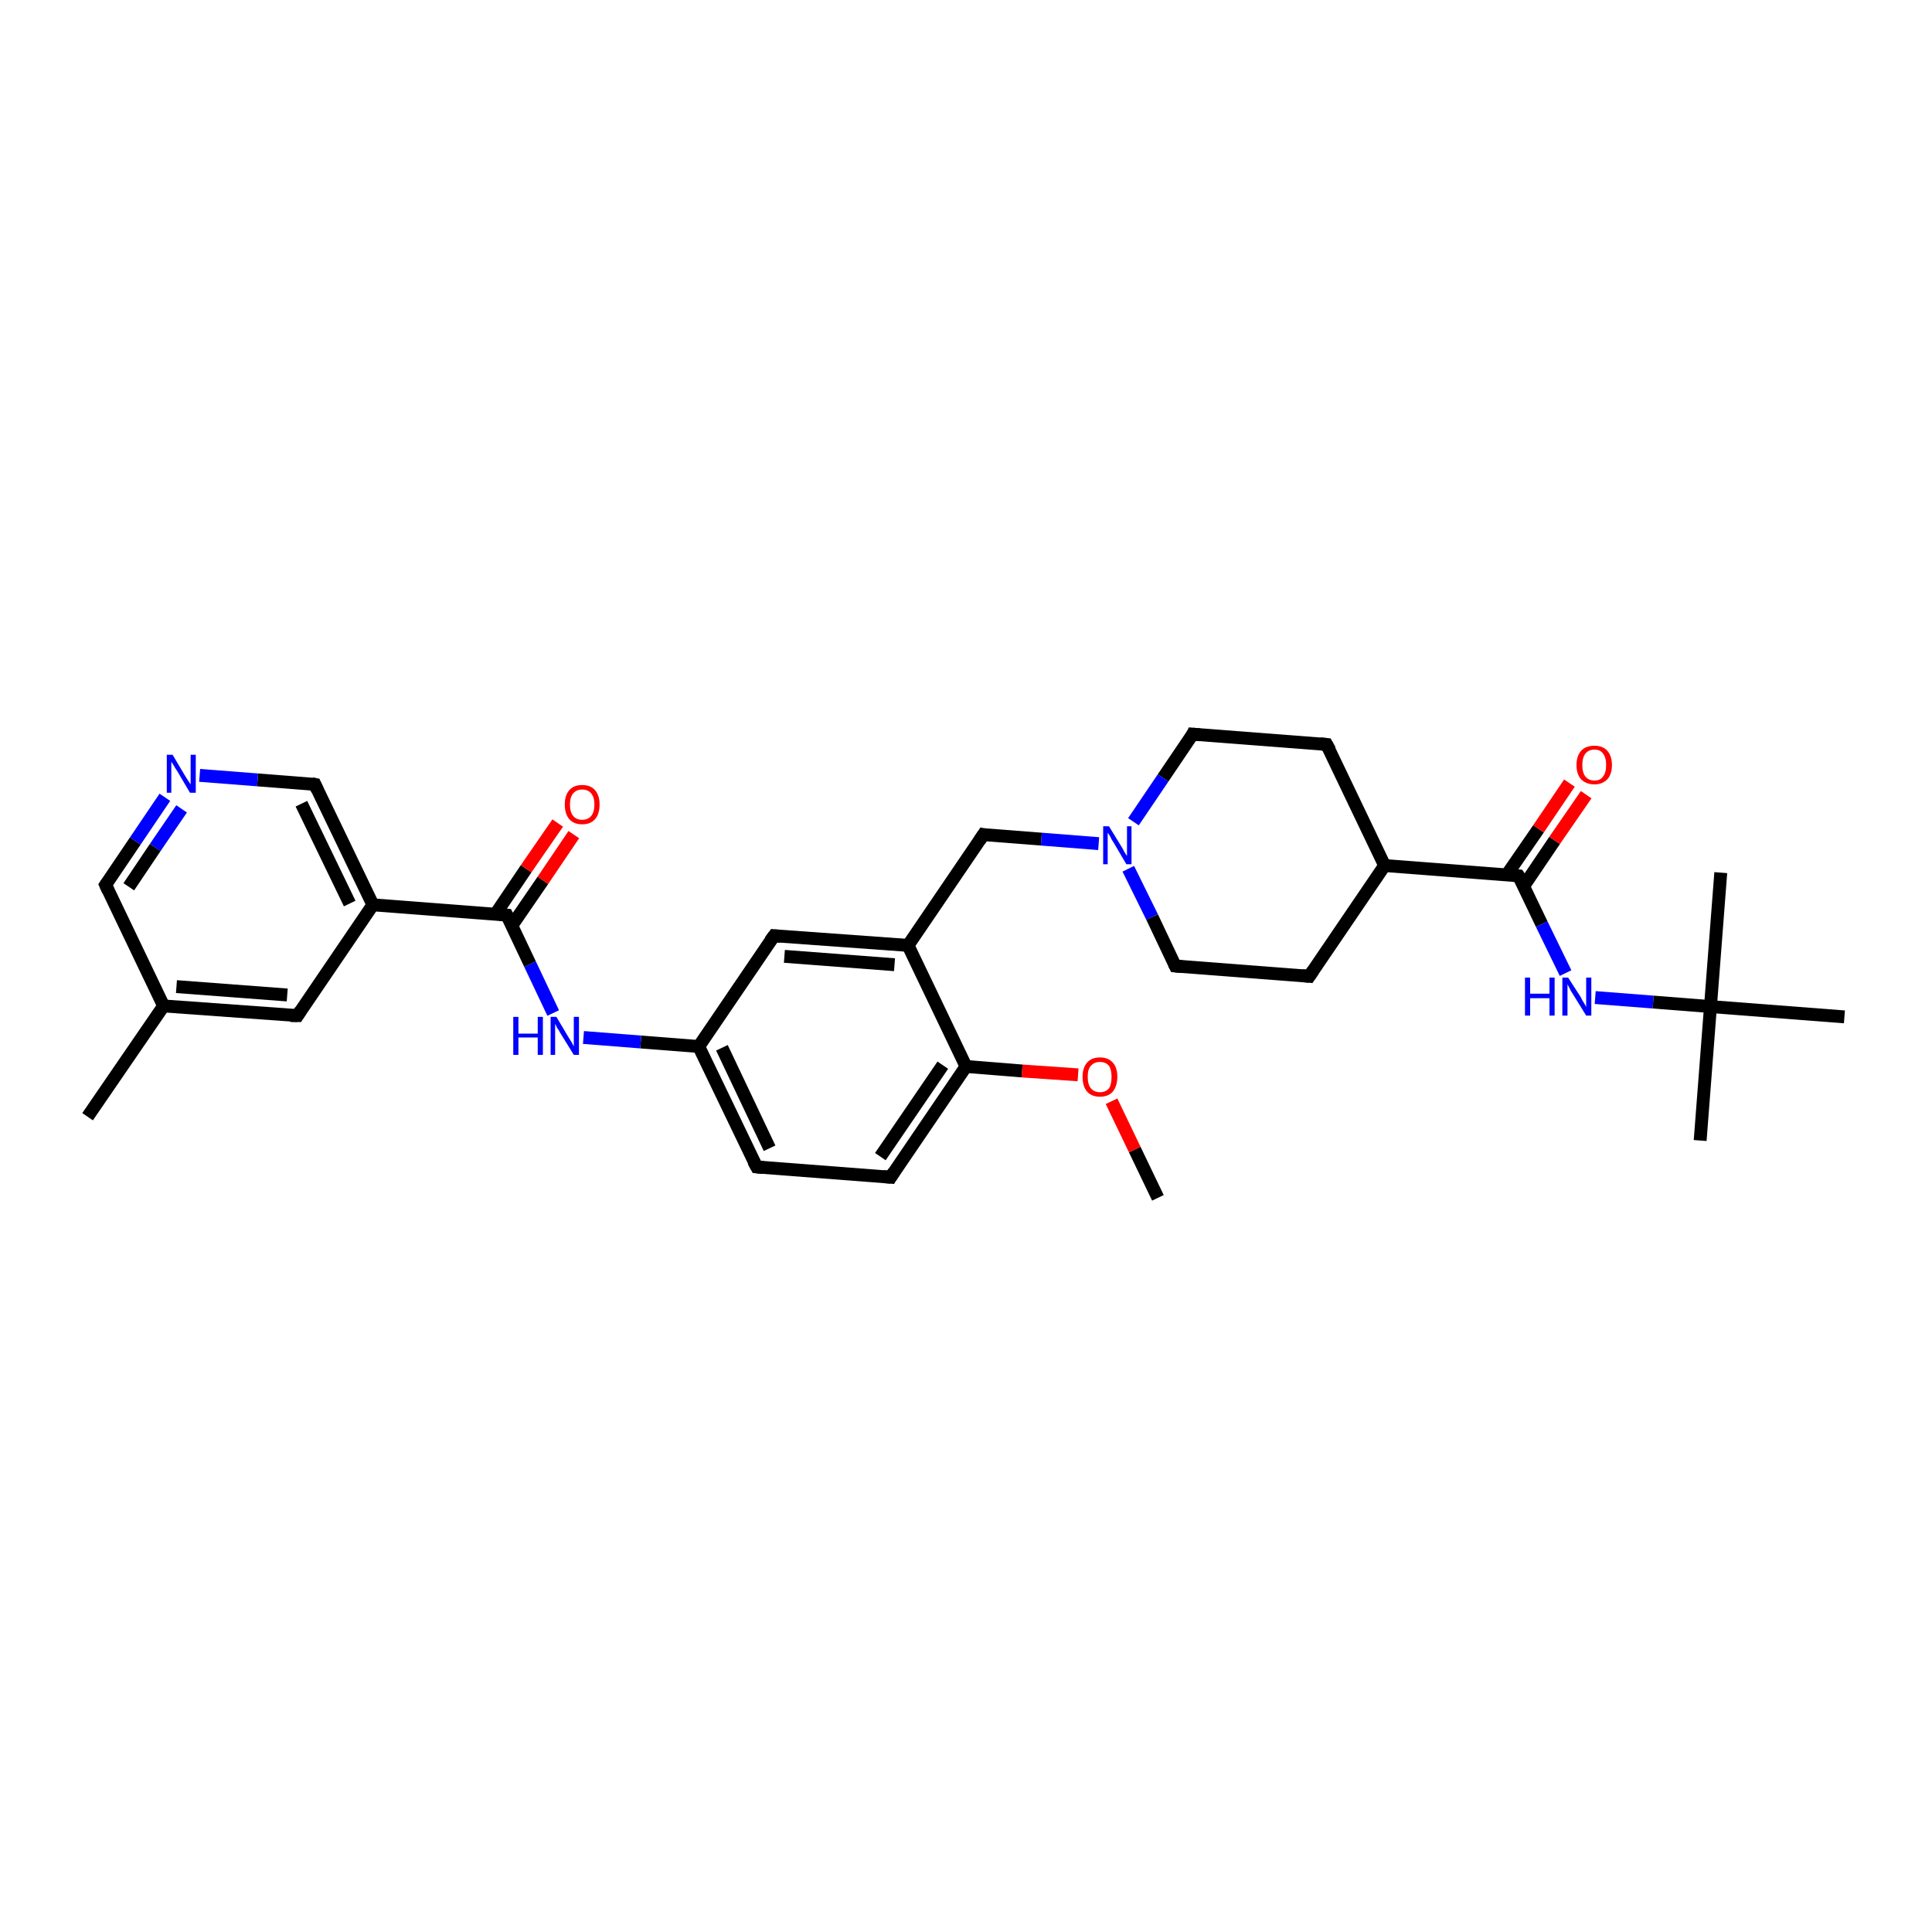 <?xml version='1.0' encoding='iso-8859-1'?>
<svg version='1.1' baseProfile='full'
              xmlns='http://www.w3.org/2000/svg'
                      xmlns:rdkit='http://www.rdkit.org/xml'
                      xmlns:xlink='http://www.w3.org/1999/xlink'
                  xml:space='preserve'
width='300px' height='300px' viewBox='0 0 300 300'>
<!-- END OF HEADER -->
<rect style='opacity:1.0;fill:#FFFFFF;stroke:none' width='300.0' height='300.0' x='0.0' y='0.0'> </rect>
<path class='bond-0 atom-0 atom-1' d='M 179.8,186.0 L 176.2,178.5' style='fill:none;fill-rule:evenodd;stroke:#000000;stroke-width:2.0px;stroke-linecap:butt;stroke-linejoin:miter;stroke-opacity:1' />
<path class='bond-0 atom-0 atom-1' d='M 176.2,178.5 L 172.6,171.0' style='fill:none;fill-rule:evenodd;stroke:#FF0000;stroke-width:2.0px;stroke-linecap:butt;stroke-linejoin:miter;stroke-opacity:1' />
<path class='bond-1 atom-1 atom-2' d='M 167.4,166.9 L 158.7,166.3' style='fill:none;fill-rule:evenodd;stroke:#FF0000;stroke-width:2.0px;stroke-linecap:butt;stroke-linejoin:miter;stroke-opacity:1' />
<path class='bond-1 atom-1 atom-2' d='M 158.7,166.3 L 150.0,165.6' style='fill:none;fill-rule:evenodd;stroke:#000000;stroke-width:2.0px;stroke-linecap:butt;stroke-linejoin:miter;stroke-opacity:1' />
<path class='bond-2 atom-2 atom-3' d='M 150.0,165.6 L 138.3,182.8' style='fill:none;fill-rule:evenodd;stroke:#000000;stroke-width:2.0px;stroke-linecap:butt;stroke-linejoin:miter;stroke-opacity:1' />
<path class='bond-2 atom-2 atom-3' d='M 146.4,165.4 L 136.7,179.6' style='fill:none;fill-rule:evenodd;stroke:#000000;stroke-width:2.0px;stroke-linecap:butt;stroke-linejoin:miter;stroke-opacity:1' />
<path class='bond-3 atom-3 atom-4' d='M 138.3,182.8 L 117.5,181.2' style='fill:none;fill-rule:evenodd;stroke:#000000;stroke-width:2.0px;stroke-linecap:butt;stroke-linejoin:miter;stroke-opacity:1' />
<path class='bond-4 atom-4 atom-5' d='M 117.5,181.2 L 108.5,162.5' style='fill:none;fill-rule:evenodd;stroke:#000000;stroke-width:2.0px;stroke-linecap:butt;stroke-linejoin:miter;stroke-opacity:1' />
<path class='bond-4 atom-4 atom-5' d='M 119.5,178.3 L 112.1,162.7' style='fill:none;fill-rule:evenodd;stroke:#000000;stroke-width:2.0px;stroke-linecap:butt;stroke-linejoin:miter;stroke-opacity:1' />
<path class='bond-5 atom-5 atom-6' d='M 108.5,162.5 L 99.5,161.8' style='fill:none;fill-rule:evenodd;stroke:#000000;stroke-width:2.0px;stroke-linecap:butt;stroke-linejoin:miter;stroke-opacity:1' />
<path class='bond-5 atom-5 atom-6' d='M 99.5,161.8 L 90.6,161.1' style='fill:none;fill-rule:evenodd;stroke:#0000FF;stroke-width:2.0px;stroke-linecap:butt;stroke-linejoin:miter;stroke-opacity:1' />
<path class='bond-6 atom-6 atom-7' d='M 85.9,157.3 L 82.3,149.7' style='fill:none;fill-rule:evenodd;stroke:#0000FF;stroke-width:2.0px;stroke-linecap:butt;stroke-linejoin:miter;stroke-opacity:1' />
<path class='bond-6 atom-6 atom-7' d='M 82.3,149.7 L 78.7,142.1' style='fill:none;fill-rule:evenodd;stroke:#000000;stroke-width:2.0px;stroke-linecap:butt;stroke-linejoin:miter;stroke-opacity:1' />
<path class='bond-7 atom-7 atom-8' d='M 79.5,143.7 L 84.3,136.7' style='fill:none;fill-rule:evenodd;stroke:#000000;stroke-width:2.0px;stroke-linecap:butt;stroke-linejoin:miter;stroke-opacity:1' />
<path class='bond-7 atom-7 atom-8' d='M 84.3,136.7 L 89.1,129.6' style='fill:none;fill-rule:evenodd;stroke:#FF0000;stroke-width:2.0px;stroke-linecap:butt;stroke-linejoin:miter;stroke-opacity:1' />
<path class='bond-7 atom-7 atom-8' d='M 76.9,142.0 L 81.7,134.9' style='fill:none;fill-rule:evenodd;stroke:#000000;stroke-width:2.0px;stroke-linecap:butt;stroke-linejoin:miter;stroke-opacity:1' />
<path class='bond-7 atom-7 atom-8' d='M 81.7,134.9 L 86.6,127.8' style='fill:none;fill-rule:evenodd;stroke:#FF0000;stroke-width:2.0px;stroke-linecap:butt;stroke-linejoin:miter;stroke-opacity:1' />
<path class='bond-8 atom-7 atom-9' d='M 78.7,142.1 L 57.9,140.5' style='fill:none;fill-rule:evenodd;stroke:#000000;stroke-width:2.0px;stroke-linecap:butt;stroke-linejoin:miter;stroke-opacity:1' />
<path class='bond-9 atom-9 atom-10' d='M 57.9,140.5 L 48.9,121.8' style='fill:none;fill-rule:evenodd;stroke:#000000;stroke-width:2.0px;stroke-linecap:butt;stroke-linejoin:miter;stroke-opacity:1' />
<path class='bond-9 atom-9 atom-10' d='M 54.3,140.3 L 46.8,124.8' style='fill:none;fill-rule:evenodd;stroke:#000000;stroke-width:2.0px;stroke-linecap:butt;stroke-linejoin:miter;stroke-opacity:1' />
<path class='bond-10 atom-10 atom-11' d='M 48.9,121.8 L 40.0,121.1' style='fill:none;fill-rule:evenodd;stroke:#000000;stroke-width:2.0px;stroke-linecap:butt;stroke-linejoin:miter;stroke-opacity:1' />
<path class='bond-10 atom-10 atom-11' d='M 40.0,121.1 L 31.0,120.4' style='fill:none;fill-rule:evenodd;stroke:#0000FF;stroke-width:2.0px;stroke-linecap:butt;stroke-linejoin:miter;stroke-opacity:1' />
<path class='bond-11 atom-11 atom-12' d='M 25.6,123.8 L 21.0,130.6' style='fill:none;fill-rule:evenodd;stroke:#0000FF;stroke-width:2.0px;stroke-linecap:butt;stroke-linejoin:miter;stroke-opacity:1' />
<path class='bond-11 atom-11 atom-12' d='M 21.0,130.6 L 16.4,137.4' style='fill:none;fill-rule:evenodd;stroke:#000000;stroke-width:2.0px;stroke-linecap:butt;stroke-linejoin:miter;stroke-opacity:1' />
<path class='bond-11 atom-11 atom-12' d='M 28.2,125.6 L 24.1,131.6' style='fill:none;fill-rule:evenodd;stroke:#0000FF;stroke-width:2.0px;stroke-linecap:butt;stroke-linejoin:miter;stroke-opacity:1' />
<path class='bond-11 atom-11 atom-12' d='M 24.1,131.6 L 20.0,137.7' style='fill:none;fill-rule:evenodd;stroke:#000000;stroke-width:2.0px;stroke-linecap:butt;stroke-linejoin:miter;stroke-opacity:1' />
<path class='bond-12 atom-12 atom-13' d='M 16.4,137.4 L 25.4,156.2' style='fill:none;fill-rule:evenodd;stroke:#000000;stroke-width:2.0px;stroke-linecap:butt;stroke-linejoin:miter;stroke-opacity:1' />
<path class='bond-13 atom-13 atom-14' d='M 25.4,156.2 L 13.6,173.4' style='fill:none;fill-rule:evenodd;stroke:#000000;stroke-width:2.0px;stroke-linecap:butt;stroke-linejoin:miter;stroke-opacity:1' />
<path class='bond-14 atom-13 atom-15' d='M 25.4,156.2 L 46.2,157.7' style='fill:none;fill-rule:evenodd;stroke:#000000;stroke-width:2.0px;stroke-linecap:butt;stroke-linejoin:miter;stroke-opacity:1' />
<path class='bond-14 atom-13 atom-15' d='M 27.4,153.2 L 44.6,154.5' style='fill:none;fill-rule:evenodd;stroke:#000000;stroke-width:2.0px;stroke-linecap:butt;stroke-linejoin:miter;stroke-opacity:1' />
<path class='bond-15 atom-5 atom-16' d='M 108.5,162.5 L 120.2,145.3' style='fill:none;fill-rule:evenodd;stroke:#000000;stroke-width:2.0px;stroke-linecap:butt;stroke-linejoin:miter;stroke-opacity:1' />
<path class='bond-16 atom-16 atom-17' d='M 120.2,145.3 L 141.0,146.8' style='fill:none;fill-rule:evenodd;stroke:#000000;stroke-width:2.0px;stroke-linecap:butt;stroke-linejoin:miter;stroke-opacity:1' />
<path class='bond-16 atom-16 atom-17' d='M 121.8,148.5 L 138.9,149.8' style='fill:none;fill-rule:evenodd;stroke:#000000;stroke-width:2.0px;stroke-linecap:butt;stroke-linejoin:miter;stroke-opacity:1' />
<path class='bond-17 atom-17 atom-18' d='M 141.0,146.8 L 152.7,129.6' style='fill:none;fill-rule:evenodd;stroke:#000000;stroke-width:2.0px;stroke-linecap:butt;stroke-linejoin:miter;stroke-opacity:1' />
<path class='bond-18 atom-18 atom-19' d='M 152.7,129.6 L 161.7,130.3' style='fill:none;fill-rule:evenodd;stroke:#000000;stroke-width:2.0px;stroke-linecap:butt;stroke-linejoin:miter;stroke-opacity:1' />
<path class='bond-18 atom-18 atom-19' d='M 161.7,130.3 L 170.6,131.0' style='fill:none;fill-rule:evenodd;stroke:#0000FF;stroke-width:2.0px;stroke-linecap:butt;stroke-linejoin:miter;stroke-opacity:1' />
<path class='bond-19 atom-19 atom-20' d='M 175.2,134.9 L 178.9,142.4' style='fill:none;fill-rule:evenodd;stroke:#0000FF;stroke-width:2.0px;stroke-linecap:butt;stroke-linejoin:miter;stroke-opacity:1' />
<path class='bond-19 atom-19 atom-20' d='M 178.9,142.4 L 182.5,150.0' style='fill:none;fill-rule:evenodd;stroke:#000000;stroke-width:2.0px;stroke-linecap:butt;stroke-linejoin:miter;stroke-opacity:1' />
<path class='bond-20 atom-20 atom-21' d='M 182.5,150.0 L 203.3,151.6' style='fill:none;fill-rule:evenodd;stroke:#000000;stroke-width:2.0px;stroke-linecap:butt;stroke-linejoin:miter;stroke-opacity:1' />
<path class='bond-21 atom-21 atom-22' d='M 203.3,151.6 L 215.0,134.4' style='fill:none;fill-rule:evenodd;stroke:#000000;stroke-width:2.0px;stroke-linecap:butt;stroke-linejoin:miter;stroke-opacity:1' />
<path class='bond-22 atom-22 atom-23' d='M 215.0,134.4 L 206.0,115.6' style='fill:none;fill-rule:evenodd;stroke:#000000;stroke-width:2.0px;stroke-linecap:butt;stroke-linejoin:miter;stroke-opacity:1' />
<path class='bond-23 atom-23 atom-24' d='M 206.0,115.6 L 185.2,114.0' style='fill:none;fill-rule:evenodd;stroke:#000000;stroke-width:2.0px;stroke-linecap:butt;stroke-linejoin:miter;stroke-opacity:1' />
<path class='bond-24 atom-22 atom-25' d='M 215.0,134.4 L 235.8,136.0' style='fill:none;fill-rule:evenodd;stroke:#000000;stroke-width:2.0px;stroke-linecap:butt;stroke-linejoin:miter;stroke-opacity:1' />
<path class='bond-25 atom-25 atom-26' d='M 236.6,137.6 L 241.4,130.5' style='fill:none;fill-rule:evenodd;stroke:#000000;stroke-width:2.0px;stroke-linecap:butt;stroke-linejoin:miter;stroke-opacity:1' />
<path class='bond-25 atom-25 atom-26' d='M 241.4,130.5 L 246.3,123.4' style='fill:none;fill-rule:evenodd;stroke:#FF0000;stroke-width:2.0px;stroke-linecap:butt;stroke-linejoin:miter;stroke-opacity:1' />
<path class='bond-25 atom-25 atom-26' d='M 234.0,135.8 L 238.9,128.7' style='fill:none;fill-rule:evenodd;stroke:#000000;stroke-width:2.0px;stroke-linecap:butt;stroke-linejoin:miter;stroke-opacity:1' />
<path class='bond-25 atom-25 atom-26' d='M 238.9,128.7 L 243.7,121.6' style='fill:none;fill-rule:evenodd;stroke:#FF0000;stroke-width:2.0px;stroke-linecap:butt;stroke-linejoin:miter;stroke-opacity:1' />
<path class='bond-26 atom-25 atom-27' d='M 235.8,136.0 L 239.4,143.5' style='fill:none;fill-rule:evenodd;stroke:#000000;stroke-width:2.0px;stroke-linecap:butt;stroke-linejoin:miter;stroke-opacity:1' />
<path class='bond-26 atom-25 atom-27' d='M 239.4,143.5 L 243.1,151.1' style='fill:none;fill-rule:evenodd;stroke:#0000FF;stroke-width:2.0px;stroke-linecap:butt;stroke-linejoin:miter;stroke-opacity:1' />
<path class='bond-27 atom-27 atom-28' d='M 247.7,154.9 L 256.7,155.6' style='fill:none;fill-rule:evenodd;stroke:#0000FF;stroke-width:2.0px;stroke-linecap:butt;stroke-linejoin:miter;stroke-opacity:1' />
<path class='bond-27 atom-27 atom-28' d='M 256.7,155.6 L 265.6,156.3' style='fill:none;fill-rule:evenodd;stroke:#000000;stroke-width:2.0px;stroke-linecap:butt;stroke-linejoin:miter;stroke-opacity:1' />
<path class='bond-28 atom-28 atom-29' d='M 265.6,156.3 L 264.0,177.1' style='fill:none;fill-rule:evenodd;stroke:#000000;stroke-width:2.0px;stroke-linecap:butt;stroke-linejoin:miter;stroke-opacity:1' />
<path class='bond-29 atom-28 atom-30' d='M 265.6,156.3 L 267.2,135.5' style='fill:none;fill-rule:evenodd;stroke:#000000;stroke-width:2.0px;stroke-linecap:butt;stroke-linejoin:miter;stroke-opacity:1' />
<path class='bond-30 atom-28 atom-31' d='M 265.6,156.3 L 286.4,157.9' style='fill:none;fill-rule:evenodd;stroke:#000000;stroke-width:2.0px;stroke-linecap:butt;stroke-linejoin:miter;stroke-opacity:1' />
<path class='bond-31 atom-17 atom-2' d='M 141.0,146.8 L 150.0,165.6' style='fill:none;fill-rule:evenodd;stroke:#000000;stroke-width:2.0px;stroke-linecap:butt;stroke-linejoin:miter;stroke-opacity:1' />
<path class='bond-32 atom-24 atom-19' d='M 185.2,114.0 L 180.6,120.8' style='fill:none;fill-rule:evenodd;stroke:#000000;stroke-width:2.0px;stroke-linecap:butt;stroke-linejoin:miter;stroke-opacity:1' />
<path class='bond-32 atom-24 atom-19' d='M 180.6,120.8 L 176.0,127.6' style='fill:none;fill-rule:evenodd;stroke:#0000FF;stroke-width:2.0px;stroke-linecap:butt;stroke-linejoin:miter;stroke-opacity:1' />
<path class='bond-33 atom-15 atom-9' d='M 46.2,157.7 L 57.9,140.5' style='fill:none;fill-rule:evenodd;stroke:#000000;stroke-width:2.0px;stroke-linecap:butt;stroke-linejoin:miter;stroke-opacity:1' />
<path d='M 138.8,182.0 L 138.3,182.8 L 137.2,182.7' style='fill:none;stroke:#000000;stroke-width:2.0px;stroke-linecap:butt;stroke-linejoin:miter;stroke-opacity:1;' />
<path d='M 118.5,181.3 L 117.5,181.2 L 117.0,180.3' style='fill:none;stroke:#000000;stroke-width:2.0px;stroke-linecap:butt;stroke-linejoin:miter;stroke-opacity:1;' />
<path d='M 78.9,142.5 L 78.7,142.1 L 77.6,142.0' style='fill:none;stroke:#000000;stroke-width:2.0px;stroke-linecap:butt;stroke-linejoin:miter;stroke-opacity:1;' />
<path d='M 49.3,122.7 L 48.9,121.8 L 48.4,121.7' style='fill:none;stroke:#000000;stroke-width:2.0px;stroke-linecap:butt;stroke-linejoin:miter;stroke-opacity:1;' />
<path d='M 16.6,137.1 L 16.4,137.4 L 16.8,138.3' style='fill:none;stroke:#000000;stroke-width:2.0px;stroke-linecap:butt;stroke-linejoin:miter;stroke-opacity:1;' />
<path d='M 45.1,157.7 L 46.2,157.7 L 46.7,156.9' style='fill:none;stroke:#000000;stroke-width:2.0px;stroke-linecap:butt;stroke-linejoin:miter;stroke-opacity:1;' />
<path d='M 119.6,146.1 L 120.2,145.3 L 121.2,145.4' style='fill:none;stroke:#000000;stroke-width:2.0px;stroke-linecap:butt;stroke-linejoin:miter;stroke-opacity:1;' />
<path d='M 152.1,130.5 L 152.7,129.6 L 153.2,129.7' style='fill:none;stroke:#000000;stroke-width:2.0px;stroke-linecap:butt;stroke-linejoin:miter;stroke-opacity:1;' />
<path d='M 182.3,149.6 L 182.5,150.0 L 183.6,150.1' style='fill:none;stroke:#000000;stroke-width:2.0px;stroke-linecap:butt;stroke-linejoin:miter;stroke-opacity:1;' />
<path d='M 202.2,151.5 L 203.3,151.6 L 203.9,150.7' style='fill:none;stroke:#000000;stroke-width:2.0px;stroke-linecap:butt;stroke-linejoin:miter;stroke-opacity:1;' />
<path d='M 206.5,116.5 L 206.0,115.6 L 205.0,115.5' style='fill:none;stroke:#000000;stroke-width:2.0px;stroke-linecap:butt;stroke-linejoin:miter;stroke-opacity:1;' />
<path d='M 186.3,114.1 L 185.2,114.0 L 185.0,114.4' style='fill:none;stroke:#000000;stroke-width:2.0px;stroke-linecap:butt;stroke-linejoin:miter;stroke-opacity:1;' />
<path d='M 234.8,135.9 L 235.8,136.0 L 236.0,136.3' style='fill:none;stroke:#000000;stroke-width:2.0px;stroke-linecap:butt;stroke-linejoin:miter;stroke-opacity:1;' />
<path class='atom-1' d='M 168.1 167.2
Q 168.1 165.8, 168.8 165.0
Q 169.5 164.2, 170.8 164.2
Q 172.1 164.2, 172.8 165.0
Q 173.5 165.8, 173.5 167.2
Q 173.5 168.6, 172.8 169.5
Q 172.1 170.3, 170.8 170.3
Q 169.5 170.3, 168.8 169.5
Q 168.1 168.7, 168.1 167.2
M 170.8 169.6
Q 171.7 169.6, 172.2 169.0
Q 172.6 168.4, 172.6 167.2
Q 172.6 166.1, 172.2 165.5
Q 171.7 164.9, 170.8 164.9
Q 169.9 164.9, 169.4 165.5
Q 168.9 166.0, 168.9 167.2
Q 168.9 168.4, 169.4 169.0
Q 169.9 169.6, 170.8 169.6
' fill='#FF0000'/>
<path class='atom-6' d='M 79.7 157.9
L 80.5 157.9
L 80.5 160.5
L 83.5 160.5
L 83.5 157.9
L 84.3 157.9
L 84.3 163.8
L 83.5 163.8
L 83.5 161.1
L 80.5 161.1
L 80.5 163.8
L 79.7 163.8
L 79.7 157.9
' fill='#0000FF'/>
<path class='atom-6' d='M 86.4 157.9
L 88.3 161.1
Q 88.5 161.4, 88.8 161.9
Q 89.1 162.5, 89.1 162.5
L 89.1 157.9
L 89.9 157.9
L 89.9 163.8
L 89.1 163.8
L 87.0 160.4
Q 86.8 160.0, 86.5 159.6
Q 86.3 159.1, 86.2 159.0
L 86.2 163.8
L 85.5 163.8
L 85.5 157.9
L 86.4 157.9
' fill='#0000FF'/>
<path class='atom-8' d='M 87.7 124.9
Q 87.7 123.5, 88.4 122.7
Q 89.1 121.9, 90.4 121.9
Q 91.7 121.9, 92.4 122.7
Q 93.1 123.5, 93.1 124.9
Q 93.1 126.4, 92.4 127.2
Q 91.7 128.0, 90.4 128.0
Q 89.1 128.0, 88.4 127.2
Q 87.7 126.4, 87.7 124.9
M 90.4 127.3
Q 91.3 127.3, 91.8 126.7
Q 92.3 126.1, 92.3 124.9
Q 92.3 123.8, 91.8 123.2
Q 91.3 122.6, 90.4 122.6
Q 89.5 122.6, 89.0 123.2
Q 88.5 123.8, 88.5 124.9
Q 88.5 126.1, 89.0 126.7
Q 89.5 127.3, 90.4 127.3
' fill='#FF0000'/>
<path class='atom-11' d='M 26.8 117.2
L 28.7 120.4
Q 28.9 120.7, 29.2 121.2
Q 29.6 121.8, 29.6 121.8
L 29.6 117.2
L 30.4 117.2
L 30.4 123.1
L 29.5 123.1
L 27.5 119.7
Q 27.2 119.3, 27.0 118.9
Q 26.7 118.4, 26.6 118.3
L 26.6 123.1
L 25.9 123.1
L 25.9 117.2
L 26.8 117.2
' fill='#0000FF'/>
<path class='atom-19' d='M 172.2 128.3
L 174.1 131.4
Q 174.3 131.7, 174.6 132.3
Q 174.9 132.8, 175.0 132.9
L 175.0 128.3
L 175.7 128.3
L 175.7 134.2
L 174.9 134.2
L 172.9 130.8
Q 172.6 130.4, 172.4 129.9
Q 172.1 129.4, 172.0 129.3
L 172.0 134.2
L 171.3 134.2
L 171.3 128.3
L 172.2 128.3
' fill='#0000FF'/>
<path class='atom-26' d='M 244.8 118.8
Q 244.8 117.4, 245.5 116.6
Q 246.2 115.8, 247.6 115.8
Q 248.9 115.8, 249.6 116.6
Q 250.3 117.4, 250.3 118.8
Q 250.3 120.2, 249.6 121.0
Q 248.8 121.8, 247.6 121.8
Q 246.3 121.8, 245.5 121.0
Q 244.8 120.2, 244.8 118.8
M 247.6 121.2
Q 248.5 121.2, 248.9 120.6
Q 249.4 120.0, 249.4 118.8
Q 249.4 117.6, 248.9 117.0
Q 248.5 116.4, 247.6 116.4
Q 246.7 116.4, 246.2 117.0
Q 245.7 117.6, 245.7 118.8
Q 245.7 120.0, 246.2 120.6
Q 246.7 121.2, 247.6 121.2
' fill='#FF0000'/>
<path class='atom-27' d='M 236.8 151.8
L 237.6 151.8
L 237.6 154.3
L 240.6 154.3
L 240.6 151.8
L 241.4 151.8
L 241.4 157.7
L 240.6 157.7
L 240.6 155.0
L 237.6 155.0
L 237.6 157.7
L 236.8 157.7
L 236.8 151.8
' fill='#0000FF'/>
<path class='atom-27' d='M 243.5 151.8
L 245.5 154.9
Q 245.6 155.2, 246.0 155.8
Q 246.3 156.3, 246.3 156.4
L 246.3 151.8
L 247.1 151.8
L 247.1 157.7
L 246.3 157.7
L 244.2 154.3
Q 243.9 153.9, 243.7 153.4
Q 243.4 152.9, 243.4 152.8
L 243.4 157.7
L 242.6 157.7
L 242.6 151.8
L 243.5 151.8
' fill='#0000FF'/>
</svg>
